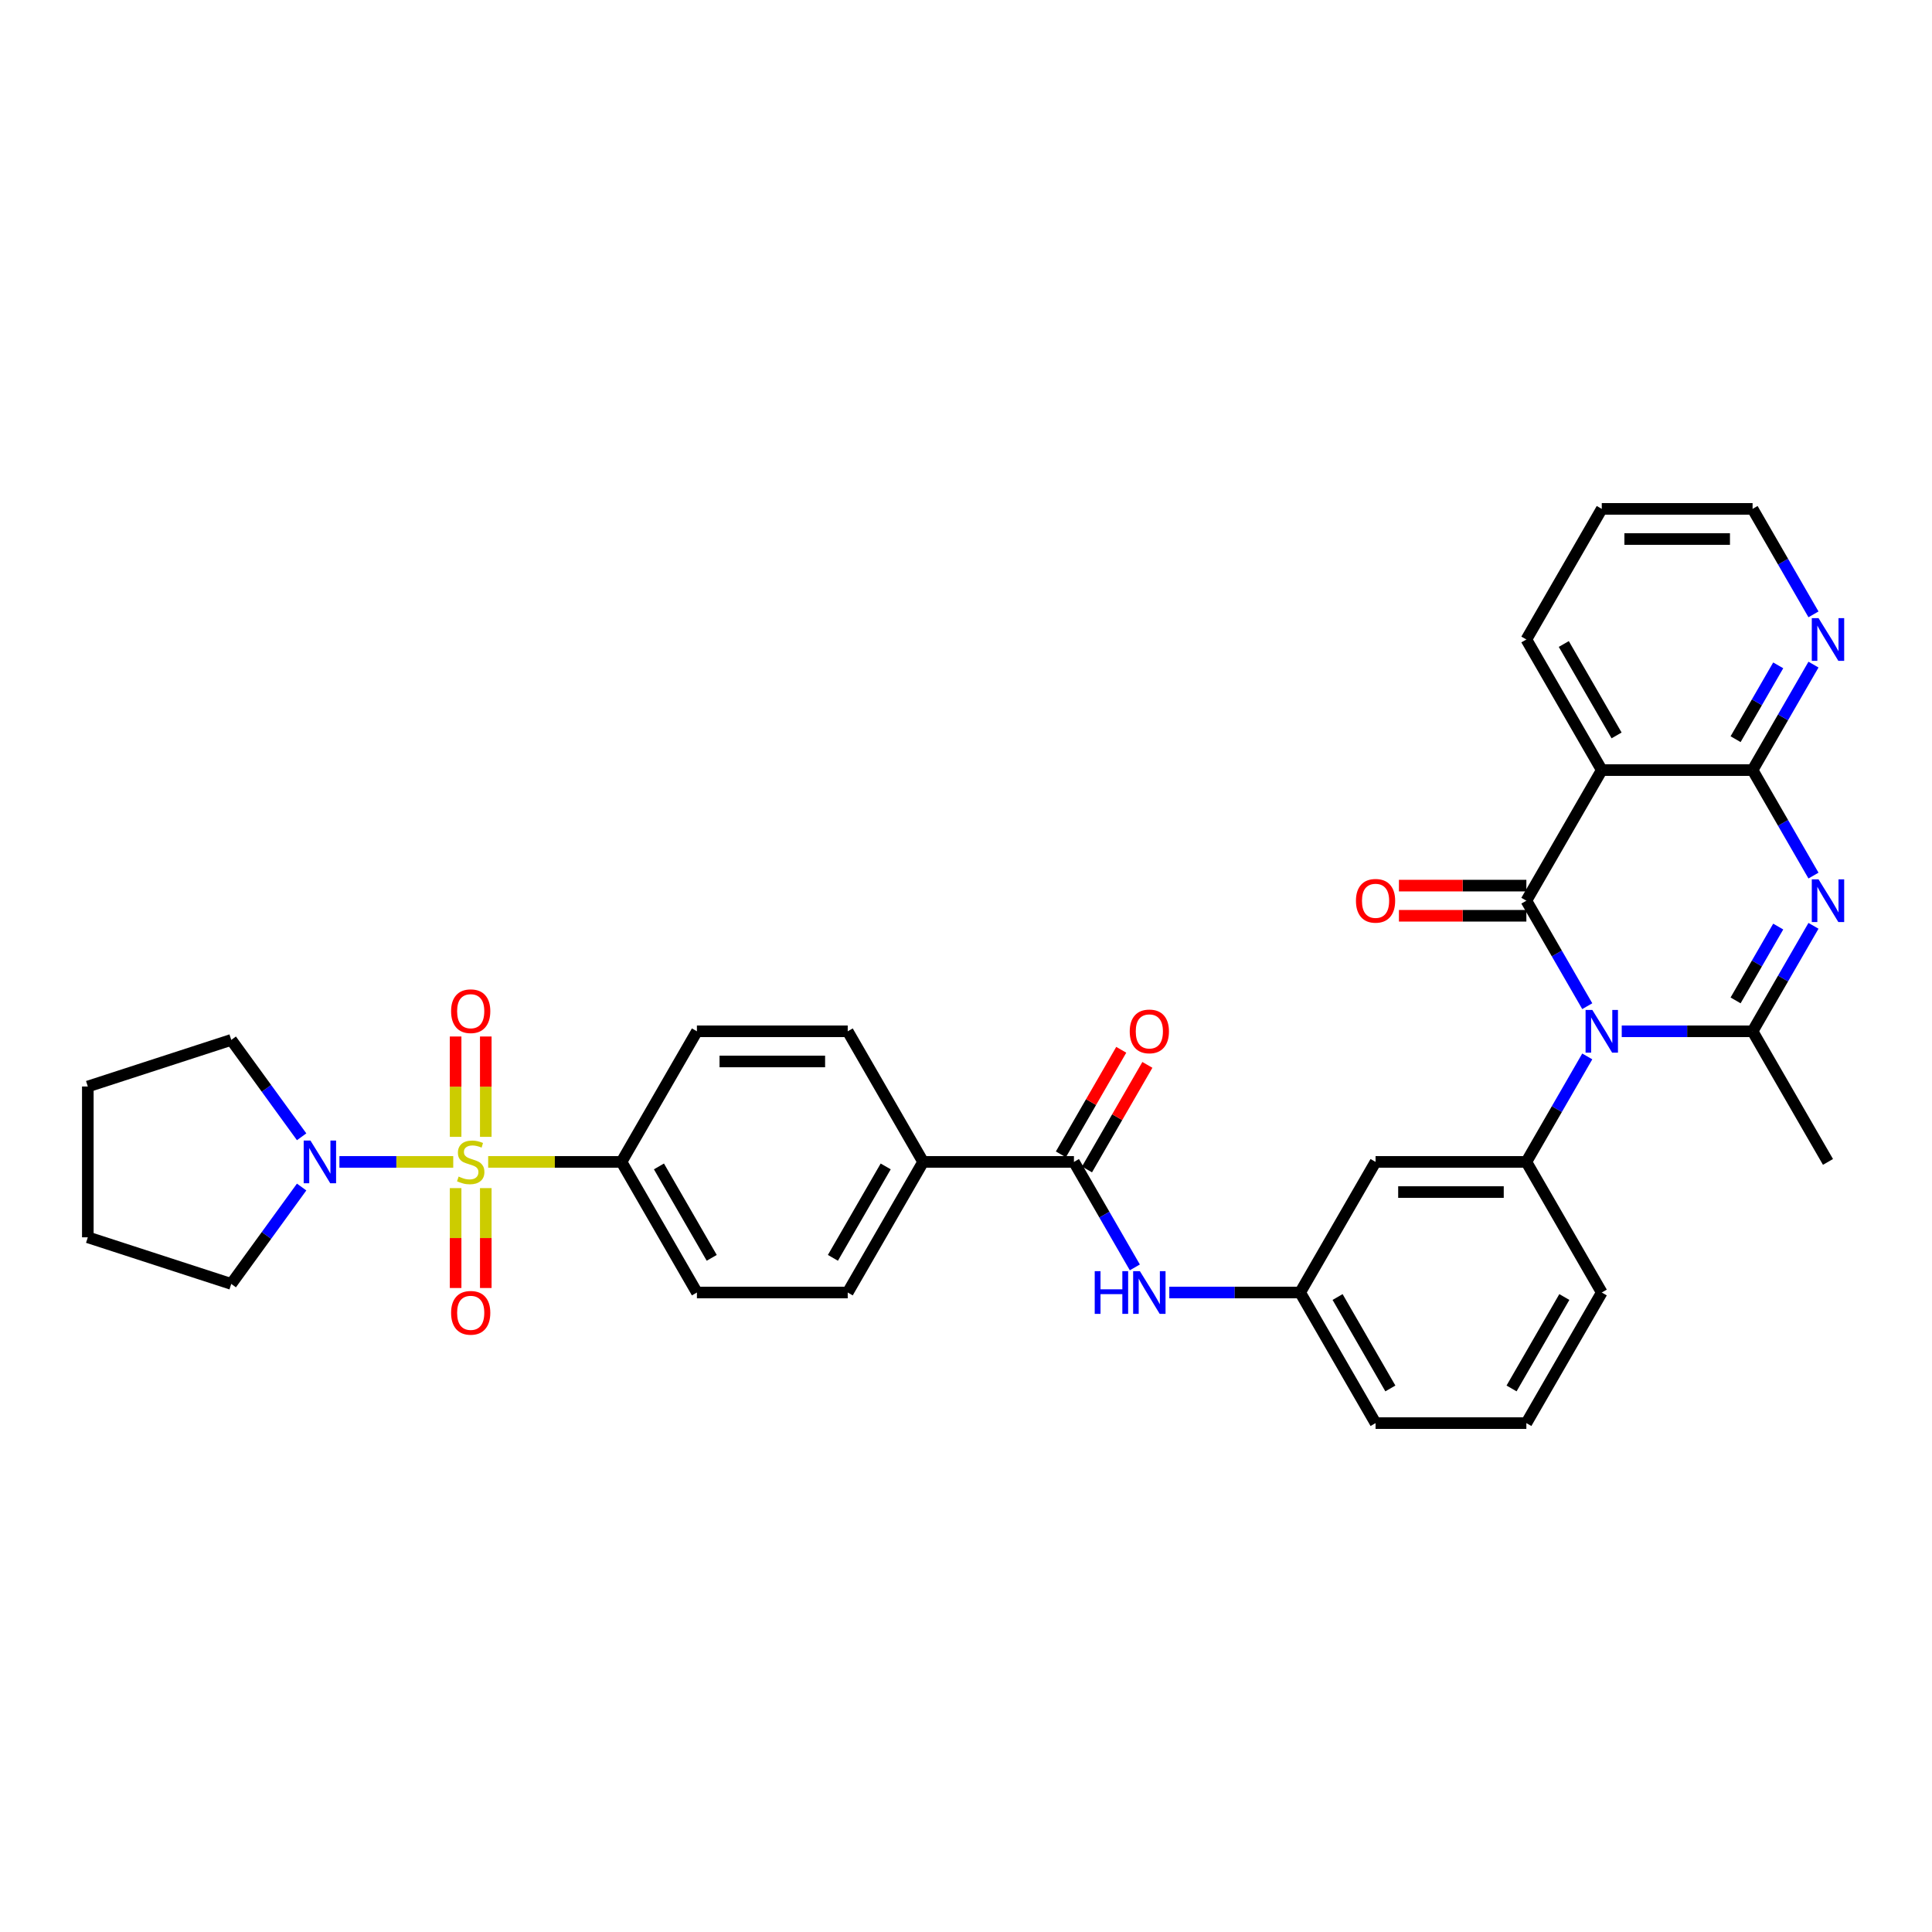<?xml version='1.0' encoding='iso-8859-1'?>
<svg version='1.1' baseProfile='full'
              xmlns='http://www.w3.org/2000/svg'
                      xmlns:rdkit='http://www.rdkit.org/xml'
                      xmlns:xlink='http://www.w3.org/1999/xlink'
                  xml:space='preserve'
width='1000px' height='1000px' viewBox='0 0 1000 1000'>
<!-- END OF HEADER -->
<rect style='opacity:1.0;fill:#FFFFFF;stroke:none' width='1000' height='1000' x='0' y='0'> </rect>
<path class='bond-1' d='M 821.566,520.796 L 805.805,493.498' style='fill:none;fill-rule:evenodd;stroke:#0000FF;stroke-width:6px;stroke-linecap:butt;stroke-linejoin:miter;stroke-opacity:1' />
<path class='bond-1' d='M 805.805,493.498 L 790.044,466.2' style='fill:none;fill-rule:evenodd;stroke:#000000;stroke-width:6px;stroke-linecap:butt;stroke-linejoin:miter;stroke-opacity:1' />
<path class='bond-3' d='M 839.409,533.8 L 873.271,533.8' style='fill:none;fill-rule:evenodd;stroke:#0000FF;stroke-width:6px;stroke-linecap:butt;stroke-linejoin:miter;stroke-opacity:1' />
<path class='bond-3' d='M 873.271,533.8 L 907.133,533.8' style='fill:none;fill-rule:evenodd;stroke:#000000;stroke-width:6px;stroke-linecap:butt;stroke-linejoin:miter;stroke-opacity:1' />
<path class='bond-6' d='M 821.566,546.805 L 805.805,574.103' style='fill:none;fill-rule:evenodd;stroke:#0000FF;stroke-width:6px;stroke-linecap:butt;stroke-linejoin:miter;stroke-opacity:1' />
<path class='bond-6' d='M 805.805,574.103 L 790.044,601.401' style='fill:none;fill-rule:evenodd;stroke:#000000;stroke-width:6px;stroke-linecap:butt;stroke-linejoin:miter;stroke-opacity:1' />
<path class='bond-0' d='M 252.673,601.401 L 287.182,601.401' style='fill:none;fill-rule:evenodd;stroke:#CCCC00;stroke-width:6px;stroke-linecap:butt;stroke-linejoin:miter;stroke-opacity:1' />
<path class='bond-0' d='M 287.182,601.401 L 321.692,601.401' style='fill:none;fill-rule:evenodd;stroke:#000000;stroke-width:6px;stroke-linecap:butt;stroke-linejoin:miter;stroke-opacity:1' />
<path class='bond-7' d='M 234.594,601.401 L 205.139,601.401' style='fill:none;fill-rule:evenodd;stroke:#CCCC00;stroke-width:6px;stroke-linecap:butt;stroke-linejoin:miter;stroke-opacity:1' />
<path class='bond-7' d='M 205.139,601.401 L 175.684,601.401' style='fill:none;fill-rule:evenodd;stroke:#0000FF;stroke-width:6px;stroke-linecap:butt;stroke-linejoin:miter;stroke-opacity:1' />
<path class='bond-12' d='M 251.439,588.428 L 251.439,562.46' style='fill:none;fill-rule:evenodd;stroke:#CCCC00;stroke-width:6px;stroke-linecap:butt;stroke-linejoin:miter;stroke-opacity:1' />
<path class='bond-12' d='M 251.439,562.46 L 251.439,536.491' style='fill:none;fill-rule:evenodd;stroke:#FF0000;stroke-width:6px;stroke-linecap:butt;stroke-linejoin:miter;stroke-opacity:1' />
<path class='bond-12' d='M 235.827,588.428 L 235.827,562.46' style='fill:none;fill-rule:evenodd;stroke:#CCCC00;stroke-width:6px;stroke-linecap:butt;stroke-linejoin:miter;stroke-opacity:1' />
<path class='bond-12' d='M 235.827,562.46 L 235.827,536.491' style='fill:none;fill-rule:evenodd;stroke:#FF0000;stroke-width:6px;stroke-linecap:butt;stroke-linejoin:miter;stroke-opacity:1' />
<path class='bond-13' d='M 235.827,614.968 L 235.827,640.819' style='fill:none;fill-rule:evenodd;stroke:#CCCC00;stroke-width:6px;stroke-linecap:butt;stroke-linejoin:miter;stroke-opacity:1' />
<path class='bond-13' d='M 235.827,640.819 L 235.827,666.67' style='fill:none;fill-rule:evenodd;stroke:#FF0000;stroke-width:6px;stroke-linecap:butt;stroke-linejoin:miter;stroke-opacity:1' />
<path class='bond-13' d='M 251.439,614.968 L 251.439,640.819' style='fill:none;fill-rule:evenodd;stroke:#CCCC00;stroke-width:6px;stroke-linecap:butt;stroke-linejoin:miter;stroke-opacity:1' />
<path class='bond-13' d='M 251.439,640.819 L 251.439,666.67' style='fill:none;fill-rule:evenodd;stroke:#FF0000;stroke-width:6px;stroke-linecap:butt;stroke-linejoin:miter;stroke-opacity:1' />
<path class='bond-4' d='M 790.044,466.2 L 829.074,398.599' style='fill:none;fill-rule:evenodd;stroke:#000000;stroke-width:6px;stroke-linecap:butt;stroke-linejoin:miter;stroke-opacity:1' />
<path class='bond-15' d='M 790.044,458.394 L 757.065,458.394' style='fill:none;fill-rule:evenodd;stroke:#000000;stroke-width:6px;stroke-linecap:butt;stroke-linejoin:miter;stroke-opacity:1' />
<path class='bond-15' d='M 757.065,458.394 L 724.085,458.394' style='fill:none;fill-rule:evenodd;stroke:#FF0000;stroke-width:6px;stroke-linecap:butt;stroke-linejoin:miter;stroke-opacity:1' />
<path class='bond-15' d='M 790.044,474.005 L 757.065,474.005' style='fill:none;fill-rule:evenodd;stroke:#000000;stroke-width:6px;stroke-linecap:butt;stroke-linejoin:miter;stroke-opacity:1' />
<path class='bond-15' d='M 757.065,474.005 L 724.085,474.005' style='fill:none;fill-rule:evenodd;stroke:#FF0000;stroke-width:6px;stroke-linecap:butt;stroke-linejoin:miter;stroke-opacity:1' />
<path class='bond-2' d='M 938.654,479.204 L 922.893,506.502' style='fill:none;fill-rule:evenodd;stroke:#0000FF;stroke-width:6px;stroke-linecap:butt;stroke-linejoin:miter;stroke-opacity:1' />
<path class='bond-2' d='M 922.893,506.502 L 907.133,533.8' style='fill:none;fill-rule:evenodd;stroke:#000000;stroke-width:6px;stroke-linecap:butt;stroke-linejoin:miter;stroke-opacity:1' />
<path class='bond-2' d='M 920.405,479.588 L 909.373,498.696' style='fill:none;fill-rule:evenodd;stroke:#0000FF;stroke-width:6px;stroke-linecap:butt;stroke-linejoin:miter;stroke-opacity:1' />
<path class='bond-2' d='M 909.373,498.696 L 898.341,517.805' style='fill:none;fill-rule:evenodd;stroke:#000000;stroke-width:6px;stroke-linecap:butt;stroke-linejoin:miter;stroke-opacity:1' />
<path class='bond-5' d='M 938.654,453.195 L 922.893,425.897' style='fill:none;fill-rule:evenodd;stroke:#0000FF;stroke-width:6px;stroke-linecap:butt;stroke-linejoin:miter;stroke-opacity:1' />
<path class='bond-5' d='M 922.893,425.897 L 907.133,398.599' style='fill:none;fill-rule:evenodd;stroke:#000000;stroke-width:6px;stroke-linecap:butt;stroke-linejoin:miter;stroke-opacity:1' />
<path class='bond-23' d='M 907.133,533.8 L 946.162,601.401' style='fill:none;fill-rule:evenodd;stroke:#000000;stroke-width:6px;stroke-linecap:butt;stroke-linejoin:miter;stroke-opacity:1' />
<path class='bond-24' d='M 829.074,398.599 L 790.044,330.998' style='fill:none;fill-rule:evenodd;stroke:#000000;stroke-width:6px;stroke-linecap:butt;stroke-linejoin:miter;stroke-opacity:1' />
<path class='bond-24' d='M 836.74,380.653 L 809.419,333.332' style='fill:none;fill-rule:evenodd;stroke:#000000;stroke-width:6px;stroke-linecap:butt;stroke-linejoin:miter;stroke-opacity:1' />
<path class='bond-34' d='M 829.074,398.599 L 907.133,398.599' style='fill:none;fill-rule:evenodd;stroke:#000000;stroke-width:6px;stroke-linecap:butt;stroke-linejoin:miter;stroke-opacity:1' />
<path class='bond-14' d='M 907.133,398.599 L 922.893,371.301' style='fill:none;fill-rule:evenodd;stroke:#000000;stroke-width:6px;stroke-linecap:butt;stroke-linejoin:miter;stroke-opacity:1' />
<path class='bond-14' d='M 922.893,371.301 L 938.654,344.002' style='fill:none;fill-rule:evenodd;stroke:#0000FF;stroke-width:6px;stroke-linecap:butt;stroke-linejoin:miter;stroke-opacity:1' />
<path class='bond-14' d='M 898.341,382.603 L 909.373,363.495' style='fill:none;fill-rule:evenodd;stroke:#000000;stroke-width:6px;stroke-linecap:butt;stroke-linejoin:miter;stroke-opacity:1' />
<path class='bond-14' d='M 909.373,363.495 L 920.405,344.386' style='fill:none;fill-rule:evenodd;stroke:#0000FF;stroke-width:6px;stroke-linecap:butt;stroke-linejoin:miter;stroke-opacity:1' />
<path class='bond-11' d='M 790.044,601.401 L 711.986,601.401' style='fill:none;fill-rule:evenodd;stroke:#000000;stroke-width:6px;stroke-linecap:butt;stroke-linejoin:miter;stroke-opacity:1' />
<path class='bond-11' d='M 778.336,617.013 L 723.695,617.013' style='fill:none;fill-rule:evenodd;stroke:#000000;stroke-width:6px;stroke-linecap:butt;stroke-linejoin:miter;stroke-opacity:1' />
<path class='bond-25' d='M 790.044,601.401 L 829.074,669.002' style='fill:none;fill-rule:evenodd;stroke:#000000;stroke-width:6px;stroke-linecap:butt;stroke-linejoin:miter;stroke-opacity:1' />
<path class='bond-26' d='M 156.126,614.406 L 137.91,639.479' style='fill:none;fill-rule:evenodd;stroke:#0000FF;stroke-width:6px;stroke-linecap:butt;stroke-linejoin:miter;stroke-opacity:1' />
<path class='bond-26' d='M 137.91,639.479 L 119.693,664.552' style='fill:none;fill-rule:evenodd;stroke:#000000;stroke-width:6px;stroke-linecap:butt;stroke-linejoin:miter;stroke-opacity:1' />
<path class='bond-27' d='M 156.126,588.397 L 137.91,563.324' style='fill:none;fill-rule:evenodd;stroke:#0000FF;stroke-width:6px;stroke-linecap:butt;stroke-linejoin:miter;stroke-opacity:1' />
<path class='bond-27' d='M 137.91,563.324 L 119.693,538.25' style='fill:none;fill-rule:evenodd;stroke:#000000;stroke-width:6px;stroke-linecap:butt;stroke-linejoin:miter;stroke-opacity:1' />
<path class='bond-8' d='M 555.868,601.401 L 571.629,628.699' style='fill:none;fill-rule:evenodd;stroke:#000000;stroke-width:6px;stroke-linecap:butt;stroke-linejoin:miter;stroke-opacity:1' />
<path class='bond-8' d='M 571.629,628.699 L 587.389,655.998' style='fill:none;fill-rule:evenodd;stroke:#0000FF;stroke-width:6px;stroke-linecap:butt;stroke-linejoin:miter;stroke-opacity:1' />
<path class='bond-16' d='M 555.868,601.401 L 477.81,601.401' style='fill:none;fill-rule:evenodd;stroke:#000000;stroke-width:6px;stroke-linecap:butt;stroke-linejoin:miter;stroke-opacity:1' />
<path class='bond-18' d='M 562.628,605.304 L 578.254,578.24' style='fill:none;fill-rule:evenodd;stroke:#000000;stroke-width:6px;stroke-linecap:butt;stroke-linejoin:miter;stroke-opacity:1' />
<path class='bond-18' d='M 578.254,578.24 L 593.879,551.176' style='fill:none;fill-rule:evenodd;stroke:#FF0000;stroke-width:6px;stroke-linecap:butt;stroke-linejoin:miter;stroke-opacity:1' />
<path class='bond-18' d='M 549.108,597.498 L 564.734,570.434' style='fill:none;fill-rule:evenodd;stroke:#000000;stroke-width:6px;stroke-linecap:butt;stroke-linejoin:miter;stroke-opacity:1' />
<path class='bond-18' d='M 564.734,570.434 L 580.359,543.37' style='fill:none;fill-rule:evenodd;stroke:#FF0000;stroke-width:6px;stroke-linecap:butt;stroke-linejoin:miter;stroke-opacity:1' />
<path class='bond-9' d='M 321.692,601.401 L 360.721,669.002' style='fill:none;fill-rule:evenodd;stroke:#000000;stroke-width:6px;stroke-linecap:butt;stroke-linejoin:miter;stroke-opacity:1' />
<path class='bond-9' d='M 341.067,603.736 L 368.387,651.056' style='fill:none;fill-rule:evenodd;stroke:#000000;stroke-width:6px;stroke-linecap:butt;stroke-linejoin:miter;stroke-opacity:1' />
<path class='bond-37' d='M 321.692,601.401 L 360.721,533.8' style='fill:none;fill-rule:evenodd;stroke:#000000;stroke-width:6px;stroke-linecap:butt;stroke-linejoin:miter;stroke-opacity:1' />
<path class='bond-10' d='M 605.233,669.002 L 639.094,669.002' style='fill:none;fill-rule:evenodd;stroke:#0000FF;stroke-width:6px;stroke-linecap:butt;stroke-linejoin:miter;stroke-opacity:1' />
<path class='bond-10' d='M 639.094,669.002 L 672.956,669.002' style='fill:none;fill-rule:evenodd;stroke:#000000;stroke-width:6px;stroke-linecap:butt;stroke-linejoin:miter;stroke-opacity:1' />
<path class='bond-17' d='M 711.986,601.401 L 672.956,669.002' style='fill:none;fill-rule:evenodd;stroke:#000000;stroke-width:6px;stroke-linecap:butt;stroke-linejoin:miter;stroke-opacity:1' />
<path class='bond-29' d='M 938.654,317.993 L 922.893,290.695' style='fill:none;fill-rule:evenodd;stroke:#0000FF;stroke-width:6px;stroke-linecap:butt;stroke-linejoin:miter;stroke-opacity:1' />
<path class='bond-29' d='M 922.893,290.695 L 907.133,263.397' style='fill:none;fill-rule:evenodd;stroke:#000000;stroke-width:6px;stroke-linecap:butt;stroke-linejoin:miter;stroke-opacity:1' />
<path class='bond-21' d='M 477.81,601.401 L 438.78,533.8' style='fill:none;fill-rule:evenodd;stroke:#000000;stroke-width:6px;stroke-linecap:butt;stroke-linejoin:miter;stroke-opacity:1' />
<path class='bond-22' d='M 477.81,601.401 L 438.78,669.002' style='fill:none;fill-rule:evenodd;stroke:#000000;stroke-width:6px;stroke-linecap:butt;stroke-linejoin:miter;stroke-opacity:1' />
<path class='bond-22' d='M 458.435,603.736 L 431.114,651.056' style='fill:none;fill-rule:evenodd;stroke:#000000;stroke-width:6px;stroke-linecap:butt;stroke-linejoin:miter;stroke-opacity:1' />
<path class='bond-35' d='M 672.956,669.002 L 711.986,736.603' style='fill:none;fill-rule:evenodd;stroke:#000000;stroke-width:6px;stroke-linecap:butt;stroke-linejoin:miter;stroke-opacity:1' />
<path class='bond-35' d='M 692.331,671.336 L 719.652,718.657' style='fill:none;fill-rule:evenodd;stroke:#000000;stroke-width:6px;stroke-linecap:butt;stroke-linejoin:miter;stroke-opacity:1' />
<path class='bond-19' d='M 360.721,533.8 L 438.78,533.8' style='fill:none;fill-rule:evenodd;stroke:#000000;stroke-width:6px;stroke-linecap:butt;stroke-linejoin:miter;stroke-opacity:1' />
<path class='bond-19' d='M 372.43,549.412 L 427.071,549.412' style='fill:none;fill-rule:evenodd;stroke:#000000;stroke-width:6px;stroke-linecap:butt;stroke-linejoin:miter;stroke-opacity:1' />
<path class='bond-20' d='M 360.721,669.002 L 438.78,669.002' style='fill:none;fill-rule:evenodd;stroke:#000000;stroke-width:6px;stroke-linecap:butt;stroke-linejoin:miter;stroke-opacity:1' />
<path class='bond-31' d='M 790.044,330.998 L 829.074,263.397' style='fill:none;fill-rule:evenodd;stroke:#000000;stroke-width:6px;stroke-linecap:butt;stroke-linejoin:miter;stroke-opacity:1' />
<path class='bond-28' d='M 829.074,669.002 L 790.044,736.603' style='fill:none;fill-rule:evenodd;stroke:#000000;stroke-width:6px;stroke-linecap:butt;stroke-linejoin:miter;stroke-opacity:1' />
<path class='bond-28' d='M 809.699,671.336 L 782.379,718.657' style='fill:none;fill-rule:evenodd;stroke:#000000;stroke-width:6px;stroke-linecap:butt;stroke-linejoin:miter;stroke-opacity:1' />
<path class='bond-33' d='M 119.693,664.552 L 45.455,640.431' style='fill:none;fill-rule:evenodd;stroke:#000000;stroke-width:6px;stroke-linecap:butt;stroke-linejoin:miter;stroke-opacity:1' />
<path class='bond-32' d='M 119.693,538.25 L 45.455,562.372' style='fill:none;fill-rule:evenodd;stroke:#000000;stroke-width:6px;stroke-linecap:butt;stroke-linejoin:miter;stroke-opacity:1' />
<path class='bond-30' d='M 790.044,736.603 L 711.986,736.603' style='fill:none;fill-rule:evenodd;stroke:#000000;stroke-width:6px;stroke-linecap:butt;stroke-linejoin:miter;stroke-opacity:1' />
<path class='bond-36' d='M 907.133,263.397 L 829.074,263.397' style='fill:none;fill-rule:evenodd;stroke:#000000;stroke-width:6px;stroke-linecap:butt;stroke-linejoin:miter;stroke-opacity:1' />
<path class='bond-36' d='M 895.424,279.009 L 840.783,279.009' style='fill:none;fill-rule:evenodd;stroke:#000000;stroke-width:6px;stroke-linecap:butt;stroke-linejoin:miter;stroke-opacity:1' />
<path class='bond-38' d='M 45.455,562.372 L 45.455,640.431' style='fill:none;fill-rule:evenodd;stroke:#000000;stroke-width:6px;stroke-linecap:butt;stroke-linejoin:miter;stroke-opacity:1' />
<path  class='atom-0' d='M 824.187 522.747
L 831.431 534.456
Q 832.149 535.611, 833.305 537.703
Q 834.46 539.795, 834.522 539.92
L 834.522 522.747
L 837.457 522.747
L 837.457 544.854
L 834.429 544.854
L 826.654 532.052
Q 825.749 530.553, 824.781 528.836
Q 823.844 527.119, 823.563 526.588
L 823.563 544.854
L 820.69 544.854
L 820.69 522.747
L 824.187 522.747
' fill='#0000FF'/>
<path  class='atom-1' d='M 237.389 608.989
Q 237.638 609.082, 238.669 609.519
Q 239.699 609.957, 240.823 610.238
Q 241.978 610.487, 243.103 610.487
Q 245.194 610.487, 246.412 609.488
Q 247.63 608.458, 247.63 606.678
Q 247.63 605.46, 247.005 604.711
Q 246.412 603.962, 245.476 603.556
Q 244.539 603.15, 242.978 602.681
Q 241.011 602.088, 239.824 601.526
Q 238.669 600.964, 237.826 599.778
Q 237.014 598.591, 237.014 596.593
Q 237.014 593.814, 238.887 592.097
Q 240.792 590.379, 244.539 590.379
Q 247.099 590.379, 250.003 591.597
L 249.285 594.001
Q 246.631 592.908, 244.632 592.908
Q 242.478 592.908, 241.292 593.814
Q 240.105 594.688, 240.136 596.218
Q 240.136 597.405, 240.73 598.123
Q 241.354 598.841, 242.228 599.247
Q 243.134 599.653, 244.632 600.121
Q 246.631 600.746, 247.817 601.37
Q 249.004 601.995, 249.847 603.275
Q 250.721 604.524, 250.721 606.678
Q 250.721 609.738, 248.66 611.393
Q 246.631 613.016, 243.227 613.016
Q 241.26 613.016, 239.762 612.579
Q 238.294 612.173, 236.546 611.455
L 237.389 608.989
' fill='#CCCC00'/>
<path  class='atom-3' d='M 941.275 455.146
L 948.519 466.855
Q 949.237 468.011, 950.393 470.103
Q 951.548 472.194, 951.61 472.319
L 951.61 455.146
L 954.545 455.146
L 954.545 477.253
L 951.517 477.253
L 943.742 464.451
Q 942.837 462.952, 941.869 461.235
Q 940.932 459.518, 940.651 458.987
L 940.651 477.253
L 937.778 477.253
L 937.778 455.146
L 941.275 455.146
' fill='#0000FF'/>
<path  class='atom-8' d='M 160.688 590.348
L 167.932 602.057
Q 168.65 603.212, 169.805 605.304
Q 170.961 607.396, 171.023 607.521
L 171.023 590.348
L 173.958 590.348
L 173.958 612.454
L 170.929 612.454
L 163.155 599.653
Q 162.249 598.154, 161.281 596.437
Q 160.345 594.719, 160.064 594.189
L 160.064 612.454
L 157.191 612.454
L 157.191 590.348
L 160.688 590.348
' fill='#0000FF'/>
<path  class='atom-11' d='M 566.625 657.949
L 569.622 657.949
L 569.622 667.347
L 580.925 667.347
L 580.925 657.949
L 583.923 657.949
L 583.923 680.055
L 580.925 680.055
L 580.925 669.845
L 569.622 669.845
L 569.622 680.055
L 566.625 680.055
L 566.625 657.949
' fill='#0000FF'/>
<path  class='atom-11' d='M 590.011 657.949
L 597.255 669.658
Q 597.973 670.813, 599.128 672.905
Q 600.284 674.997, 600.346 675.122
L 600.346 657.949
L 603.281 657.949
L 603.281 680.055
L 600.252 680.055
L 592.478 667.254
Q 591.572 665.755, 590.604 664.038
Q 589.668 662.32, 589.387 661.789
L 589.387 680.055
L 586.514 680.055
L 586.514 657.949
L 590.011 657.949
' fill='#0000FF'/>
<path  class='atom-13' d='M 233.486 523.405
Q 233.486 518.097, 236.108 515.131
Q 238.731 512.165, 243.633 512.165
Q 248.535 512.165, 251.158 515.131
Q 253.781 518.097, 253.781 523.405
Q 253.781 528.775, 251.127 531.835
Q 248.473 534.864, 243.633 534.864
Q 238.762 534.864, 236.108 531.835
Q 233.486 528.807, 233.486 523.405
M 243.633 532.366
Q 247.005 532.366, 248.816 530.118
Q 250.659 527.839, 250.659 523.405
Q 250.659 519.065, 248.816 516.879
Q 247.005 514.662, 243.633 514.662
Q 240.261 514.662, 238.419 516.848
Q 236.608 519.034, 236.608 523.405
Q 236.608 527.87, 238.419 530.118
Q 240.261 532.366, 243.633 532.366
' fill='#FF0000'/>
<path  class='atom-14' d='M 233.486 679.522
Q 233.486 674.214, 236.108 671.248
Q 238.731 668.282, 243.633 668.282
Q 248.535 668.282, 251.158 671.248
Q 253.781 674.214, 253.781 679.522
Q 253.781 684.893, 251.127 687.953
Q 248.473 690.981, 243.633 690.981
Q 238.762 690.981, 236.108 687.953
Q 233.486 684.924, 233.486 679.522
M 243.633 688.484
Q 247.005 688.484, 248.816 686.236
Q 250.659 683.956, 250.659 679.522
Q 250.659 675.182, 248.816 672.997
Q 247.005 670.78, 243.633 670.78
Q 240.261 670.78, 238.419 672.966
Q 236.608 675.151, 236.608 679.522
Q 236.608 683.987, 238.419 686.236
Q 240.261 688.484, 243.633 688.484
' fill='#FF0000'/>
<path  class='atom-15' d='M 941.275 319.945
L 948.519 331.654
Q 949.237 332.809, 950.393 334.901
Q 951.548 336.993, 951.61 337.118
L 951.61 319.945
L 954.545 319.945
L 954.545 342.051
L 951.517 342.051
L 943.742 329.249
Q 942.837 327.751, 941.869 326.033
Q 940.932 324.316, 940.651 323.785
L 940.651 342.051
L 937.778 342.051
L 937.778 319.945
L 941.275 319.945
' fill='#0000FF'/>
<path  class='atom-16' d='M 701.838 466.262
Q 701.838 460.954, 704.461 457.988
Q 707.084 455.022, 711.986 455.022
Q 716.888 455.022, 719.511 457.988
Q 722.133 460.954, 722.133 466.262
Q 722.133 471.632, 719.479 474.692
Q 716.825 477.721, 711.986 477.721
Q 707.115 477.721, 704.461 474.692
Q 701.838 471.664, 701.838 466.262
M 711.986 475.223
Q 715.358 475.223, 717.169 472.975
Q 719.011 470.696, 719.011 466.262
Q 719.011 461.922, 717.169 459.736
Q 715.358 457.519, 711.986 457.519
Q 708.614 457.519, 706.771 459.705
Q 704.96 461.891, 704.96 466.262
Q 704.96 470.727, 706.771 472.975
Q 708.614 475.223, 711.986 475.223
' fill='#FF0000'/>
<path  class='atom-19' d='M 584.75 533.863
Q 584.75 528.555, 587.373 525.589
Q 589.996 522.622, 594.898 522.622
Q 599.8 522.622, 602.422 525.589
Q 605.045 528.555, 605.045 533.863
Q 605.045 539.233, 602.391 542.293
Q 599.737 545.322, 594.898 545.322
Q 590.027 545.322, 587.373 542.293
Q 584.75 539.265, 584.75 533.863
M 594.898 542.824
Q 598.27 542.824, 600.081 540.576
Q 601.923 538.297, 601.923 533.863
Q 601.923 529.523, 600.081 527.337
Q 598.27 525.12, 594.898 525.12
Q 591.525 525.12, 589.683 527.306
Q 587.872 529.492, 587.872 533.863
Q 587.872 538.328, 589.683 540.576
Q 591.525 542.824, 594.898 542.824
' fill='#FF0000'/>
</svg>
